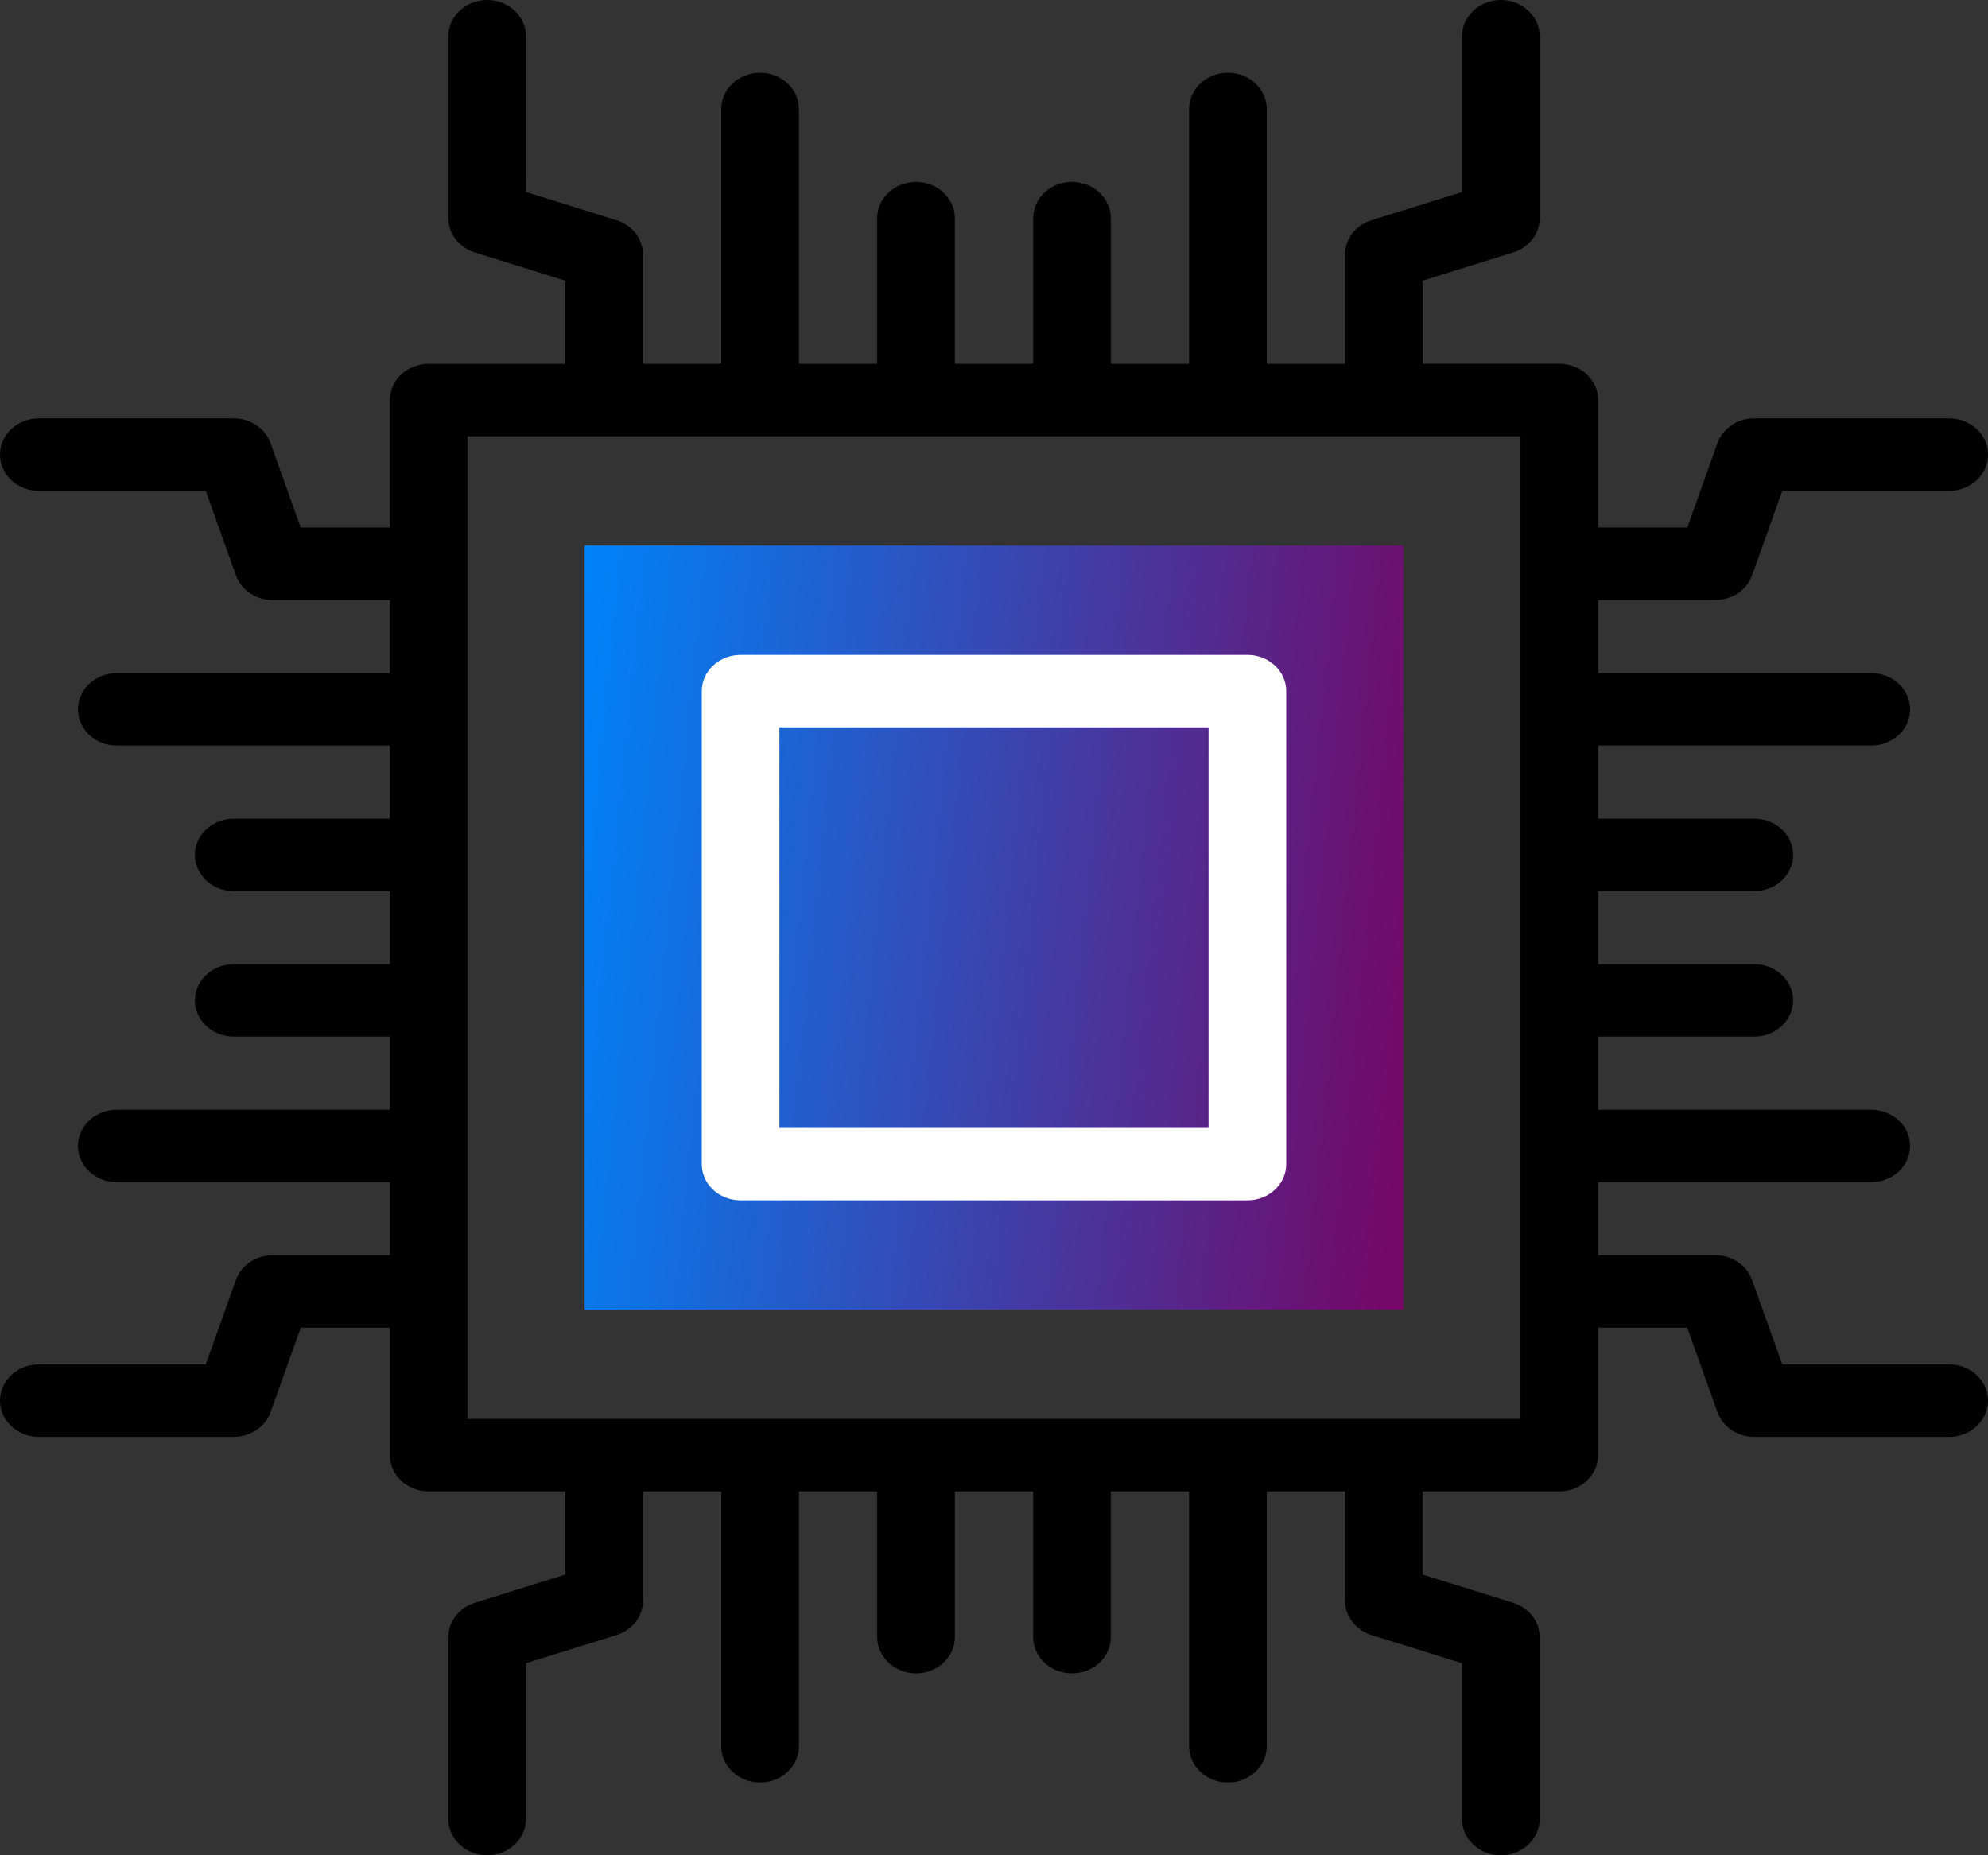 <svg width="60" height="56" fill="none" xmlns="http://www.w3.org/2000/svg"><rect width="100%" height="100%" fill="#333333" stroke="none"/><path d="M17.645 16.468h24.71v23.063h-24.71V16.468z" fill="url(#paint0_linear_1_51)"/><path d="M58.828 41.183H53.79l-.91-2.547c-.159-.446-.607-.748-1.111-.748h-3.535v-2.205h8.242c.647 0 1.172-.49 1.172-1.094 0-.604-.525-1.093-1.172-1.093h-8.242V31.29h4.712c.647 0 1.172-.49 1.172-1.094 0-.604-.525-1.093-1.172-1.093h-4.712v-2.206h4.712c.647 0 1.172-.49 1.172-1.093 0-.604-.525-1.094-1.172-1.094h-4.712v-2.206h8.242c.647 0 1.172-.49 1.172-1.093 0-.605-.525-1.094-1.172-1.094h-8.242V18.11h3.535c.504 0 .952-.3 1.112-.747l.91-2.547h5.038c.647 0 1.172-.49 1.172-1.094 0-.604-.525-1.094-1.172-1.094h-5.883c-.505 0-.952.302-1.112.748l-.91 2.547h-2.69v-3.848c0-.604-.524-1.094-1.172-1.094h-4.123v-2.51l2.729-.85c.478-.148.801-.566.801-1.037v-5.49C46.468.49 45.944 0 45.296 0c-.647 0-1.171.49-1.171 1.094v4.703l-2.73.849c-.478.148-.8.566-.8 1.037v3.3h-2.363V3.29c0-.604-.525-1.094-1.172-1.094-.647 0-1.172.49-1.172 1.094v7.692h-2.363V6.585c0-.604-.525-1.094-1.172-1.094-.647 0-1.172.49-1.172 1.094v4.397h-2.363V6.585c0-.604-.524-1.094-1.172-1.094-.647 0-1.171.49-1.171 1.094v4.397h-2.363V3.29c0-.604-.525-1.094-1.172-1.094-.647 0-1.172.49-1.172 1.094v7.692h-2.363V7.683c0-.47-.323-.889-.801-1.038l-2.729-.849V1.094C15.875.49 15.35 0 14.703 0c-.647 0-1.172.49-1.172 1.094v5.49c0 .472.323.89.802 1.038l2.728.85v2.51h-4.123c-.647 0-1.172.49-1.172 1.094v3.848h-2.69l-.91-2.547c-.159-.446-.606-.748-1.11-.748H1.171C.525 12.63 0 13.12 0 13.723c0 .604.525 1.094 1.172 1.094H6.21l.91 2.547c.159.446.607.748 1.11.748h3.536v2.205H3.525c-.647 0-1.172.49-1.172 1.094 0 .604.525 1.094 1.172 1.094h8.242v2.205H7.055c-.647 0-1.172.49-1.172 1.094 0 .604.525 1.094 1.172 1.094h4.712v2.205H7.055c-.647 0-1.172.49-1.172 1.094 0 .604.525 1.093 1.172 1.093h4.712v2.206H3.525c-.647 0-1.172.49-1.172 1.093 0 .605.525 1.094 1.172 1.094h8.242v2.206H8.232c-.505 0-.952.3-1.112.747l-.91 2.547H1.172c-.647 0-1.172.49-1.172 1.094 0 .604.525 1.094 1.172 1.094h5.883c.505 0 .952-.301 1.112-.748l.91-2.547h2.69v3.848c0 .604.524 1.094 1.172 1.094h4.123v2.51l-2.729.85c-.479.149-.801.567-.801 1.038v5.49c0 .604.524 1.094 1.171 1.094.648 0 1.172-.49 1.172-1.094v-4.703l2.73-.849c.478-.148.8-.566.8-1.037v-3.3h2.363v7.693c0 .604.525 1.093 1.172 1.093.647 0 1.172-.49 1.172-1.093v-7.692h2.363v4.397c0 .604.525 1.094 1.172 1.094.647 0 1.172-.49 1.172-1.094v-4.397h2.363v4.397c0 .604.524 1.094 1.171 1.094.648 0 1.172-.49 1.172-1.094v-4.397h2.363v7.692c0 .604.525 1.093 1.172 1.093.647 0 1.172-.49 1.172-1.093v-7.692h2.363v3.299c0 .47.323.889.801 1.038l2.729.849v4.702c0 .604.525 1.094 1.172 1.094.647 0 1.172-.49 1.172-1.094v-5.49c0-.472-.323-.89-.802-1.038l-2.728-.85v-2.51h4.123c.647 0 1.172-.49 1.172-1.094v-3.848h2.69l.91 2.547c.159.446.607.748 1.111.748h5.883c.647 0 1.172-.49 1.172-1.094 0-.604-.525-1.094-1.172-1.094zM45.89 42.83H14.11V13.17h31.78v29.66z" fill="#000000"/><path d="M37.648 19.768H22.352c-.648 0-1.172.49-1.172 1.094v14.277c0 .604.524 1.093 1.172 1.093h15.296c.647 0 1.172-.49 1.172-1.093V20.861c0-.604-.525-1.094-1.172-1.094zm-1.172 14.277H23.523v-12.09h12.953v12.09z" fill="#fff"/><defs><linearGradient id="paint0_linear_1_51" x1="17.645" y1="18.156" x2="43.788" y2="20.83" gradientUnits="userSpaceOnUse"><stop stop-color="#0082F8"/><stop offset="1" stop-color="#730866"/></linearGradient></defs></svg>